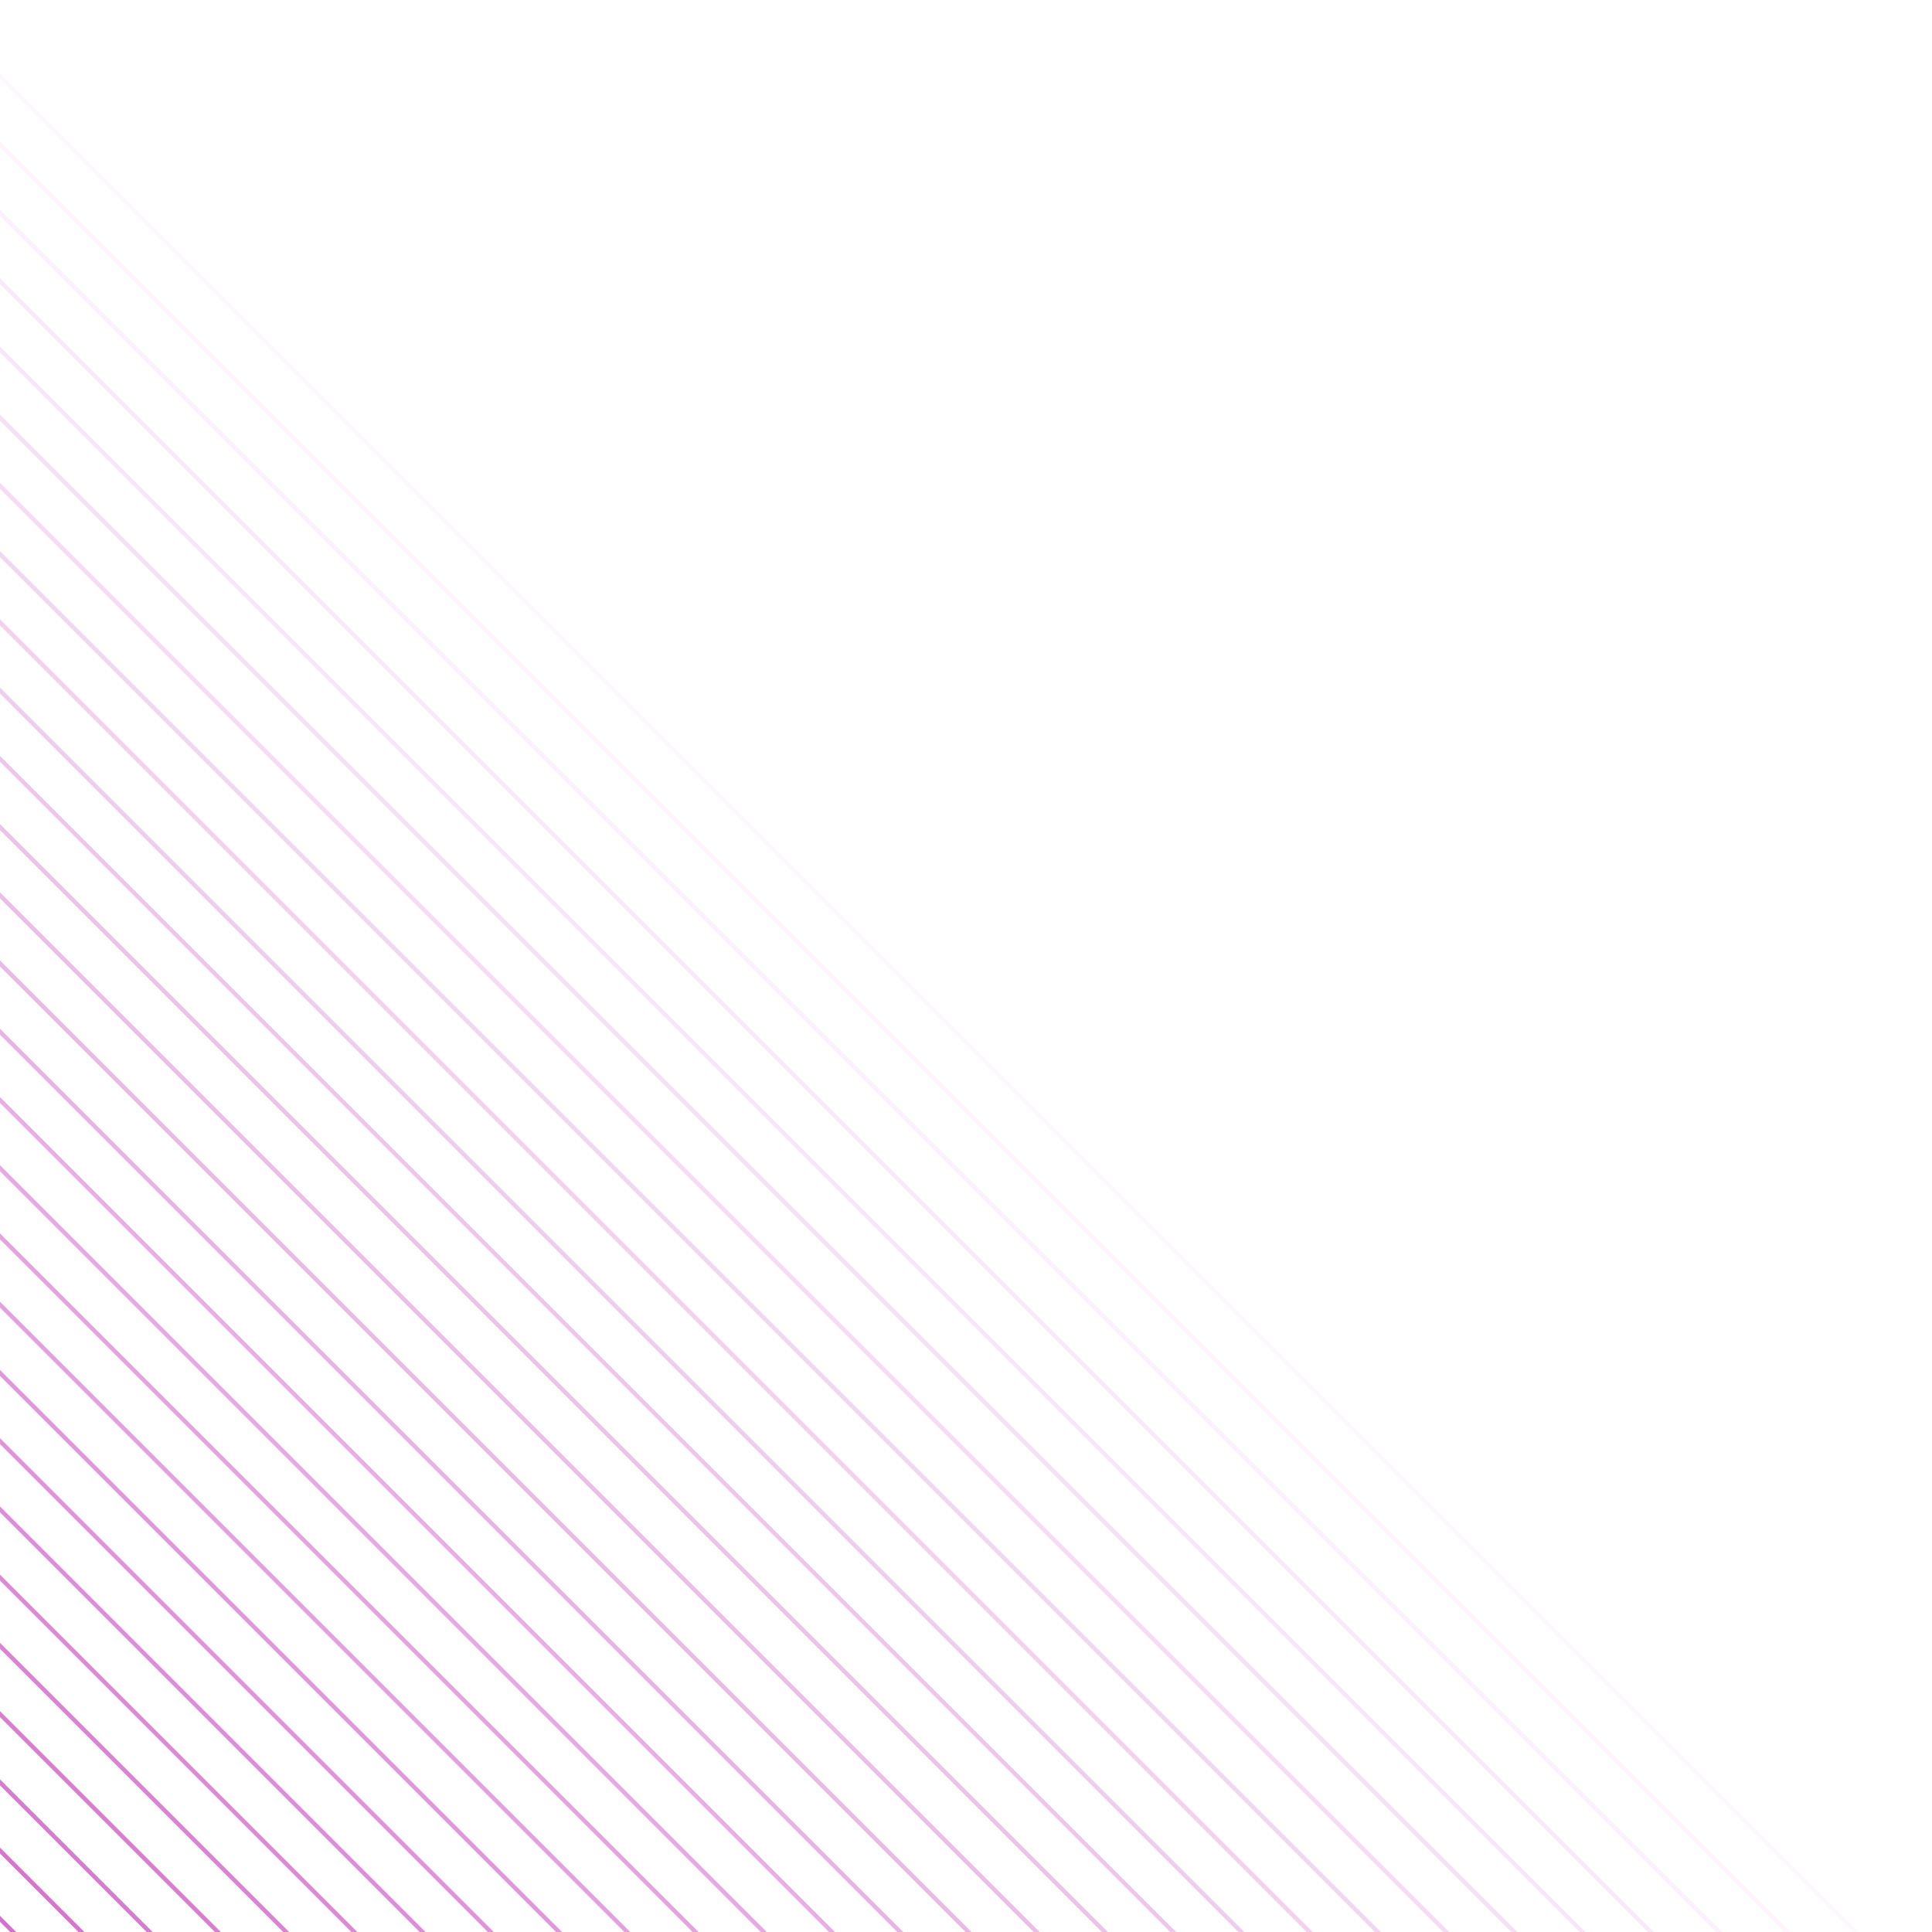 <svg width="449" height="449" viewBox="0 0 449 449" fill="none" xmlns="http://www.w3.org/2000/svg">
<g clip-path="url(#clip0_52_408)">
<g clip-path="url(#clip1_52_408)">
<path d="M-372.707 279.372L145.817 797.896" stroke="#BF30B5" stroke-width="0.99" stroke-miterlimit="10"/>
<path opacity="0.98" d="M-364.776 271.442L153.747 789.966" stroke="#BF30B5" stroke-width="0.99" stroke-miterlimit="10"/>
<path opacity="0.95" d="M-356.853 263.518L161.671 782.041" stroke="#BF30B5" stroke-width="0.99" stroke-miterlimit="10"/>
<path opacity="0.93" d="M-348.922 255.587L169.602 774.111" stroke="#BF30B5" stroke-width="0.99" stroke-miterlimit="10"/>
<path opacity="0.9" d="M-340.992 247.657L177.532 766.181" stroke="#BF30B5" stroke-width="0.99" stroke-miterlimit="10"/>
<path opacity="0.88" d="M-333.062 239.727L185.462 758.251" stroke="#BF30B5" stroke-width="0.99" stroke-miterlimit="10"/>
<path opacity="0.85" d="M-325.138 231.803L193.386 750.326" stroke="#BF30B5" stroke-width="0.99" stroke-miterlimit="10"/>
<path opacity="0.83" d="M-317.207 223.872L201.317 742.396" stroke="#BF30B5" stroke-width="0.99" stroke-miterlimit="10"/>
<path opacity="0.8" d="M-309.277 215.942L209.246 734.466" stroke="#BF30B5" stroke-width="0.99" stroke-miterlimit="10"/>
<path opacity="0.78" d="M-301.347 208.012L217.177 726.536" stroke="#BF30B5" stroke-width="0.99" stroke-miterlimit="10"/>
<path opacity="0.76" d="M-293.417 200.082L225.107 718.606" stroke="#BF30B5" stroke-width="0.99" stroke-miterlimit="10"/>
<path opacity="0.73" d="M-285.492 192.158L233.032 710.681" stroke="#BF30B5" stroke-width="0.99" stroke-miterlimit="10"/>
<path opacity="0.71" d="M-277.562 184.227L240.961 702.751" stroke="#BF30B5" stroke-width="0.99" stroke-miterlimit="10"/>
<path opacity="0.68" d="M-269.632 176.297L248.892 694.821" stroke="#BF30B5" stroke-width="0.99" stroke-miterlimit="10"/>
<path opacity="0.66" d="M-261.702 168.367L256.822 686.891" stroke="#BF30B5" stroke-width="0.99" stroke-miterlimit="10"/>
<path opacity="0.63" d="M-253.777 160.443L264.746 678.967" stroke="#BF30B5" stroke-width="0.99" stroke-miterlimit="10"/>
<path opacity="0.61" d="M-245.848 152.513L272.676 671.036" stroke="#BF30B5" stroke-width="0.99" stroke-miterlimit="10"/>
<path opacity="0.59" d="M-237.917 144.582L280.607 663.106" stroke="#BF30B5" stroke-width="0.99" stroke-miterlimit="10"/>
<path opacity="0.56" d="M-229.987 136.652L288.536 655.176" stroke="#BF30B5" stroke-width="0.99" stroke-miterlimit="10"/>
<path opacity="0.54" d="M-222.057 128.722L296.467 647.246" stroke="#BF30B5" stroke-width="0.99" stroke-miterlimit="10"/>
<path opacity="0.51" d="M-214.133 120.798L304.391 639.322" stroke="#BF30B5" stroke-width="0.99" stroke-miterlimit="10"/>
<path opacity="0.49" d="M-206.202 112.868L312.322 631.391" stroke="#BF30B5" stroke-width="0.99" stroke-miterlimit="10"/>
<path opacity="0.46" d="M-198.272 104.937L320.251 623.461" stroke="#BF30B5" stroke-width="0.99" stroke-miterlimit="10"/>
<path opacity="0.44" d="M-190.342 97.007L328.182 615.531" stroke="#BF30B5" stroke-width="0.99" stroke-miterlimit="10"/>
<path opacity="0.41" d="M-182.418 89.083L336.106 607.607" stroke="#BF30B5" stroke-width="0.99" stroke-miterlimit="10"/>
<path opacity="0.39" d="M-174.487 81.153L344.036 599.677" stroke="#BF30B5" stroke-width="0.99" stroke-miterlimit="10"/>
<path opacity="0.37" d="M-166.558 73.222L351.966 591.746" stroke="#BF30B5" stroke-width="0.99" stroke-miterlimit="10"/>
<path opacity="0.34" d="M-158.627 65.292L359.897 583.816" stroke="#BF30B5" stroke-width="0.99" stroke-miterlimit="10"/>
<path opacity="0.32" d="M-150.703 57.368L367.821 575.892" stroke="#BF30B5" stroke-width="0.99" stroke-miterlimit="10"/>
<path opacity="0.29" d="M-142.772 49.438L375.751 567.962" stroke="#BF30B5" stroke-width="0.99" stroke-miterlimit="10"/>
<path opacity="0.27" d="M-134.843 41.508L383.681 560.032" stroke="#BF30B5" stroke-width="0.99" stroke-miterlimit="10"/>
<path opacity="0.24" d="M-126.912 33.578L391.612 552.101" stroke="#BF30B5" stroke-width="0.99" stroke-miterlimit="10"/>
<path opacity="0.22" d="M-118.982 25.647L399.541 544.171" stroke="#BF30B5" stroke-width="0.99" stroke-miterlimit="10"/>
<path opacity="0.2" d="M-111.058 17.723L407.466 536.247" stroke="#BF30B5" stroke-width="0.99" stroke-miterlimit="10"/>
<path opacity="0.17" d="M-103.128 9.793L415.396 528.317" stroke="#BF30B5" stroke-width="0.99" stroke-miterlimit="10"/>
<path opacity="0.15" d="M-95.197 1.863L423.327 520.387" stroke="#BF30B5" stroke-width="0.99" stroke-miterlimit="10"/>
<path opacity="0.12" d="M-87.268 -6.067L431.256 512.456" stroke="#BF30B5" stroke-width="0.99" stroke-miterlimit="10"/>
<path opacity="0.1" d="M-79.343 -13.992L439.181 504.532" stroke="#BF30B5" stroke-width="0.99" stroke-miterlimit="10"/>
<path opacity="0.07" d="M-71.413 -21.922L447.111 496.602" stroke="#BF30B5" stroke-width="0.99" stroke-miterlimit="10"/>
<path opacity="0.05" d="M-63.482 -29.852L455.041 488.672" stroke="#BF30B5" stroke-width="0.99" stroke-miterlimit="10"/>
<path opacity="0.02" d="M-55.553 -37.782L462.971 480.742" stroke="#BF30B5" stroke-width="0.99" stroke-miterlimit="10"/>
</g>
</g>
<defs>
<clipPath id="clip0_52_408">
<rect width="449" height="449" fill="white" transform="matrix(-4.37114e-08 1 1 4.37114e-08 0 0)"/>
</clipPath>
<clipPath id="clip1_52_408">
<rect width="733.303" height="460.56" fill="white" transform="matrix(0.707 0.707 0.707 -0.707 -373 279.665)"/>
</clipPath>
</defs>
</svg>
